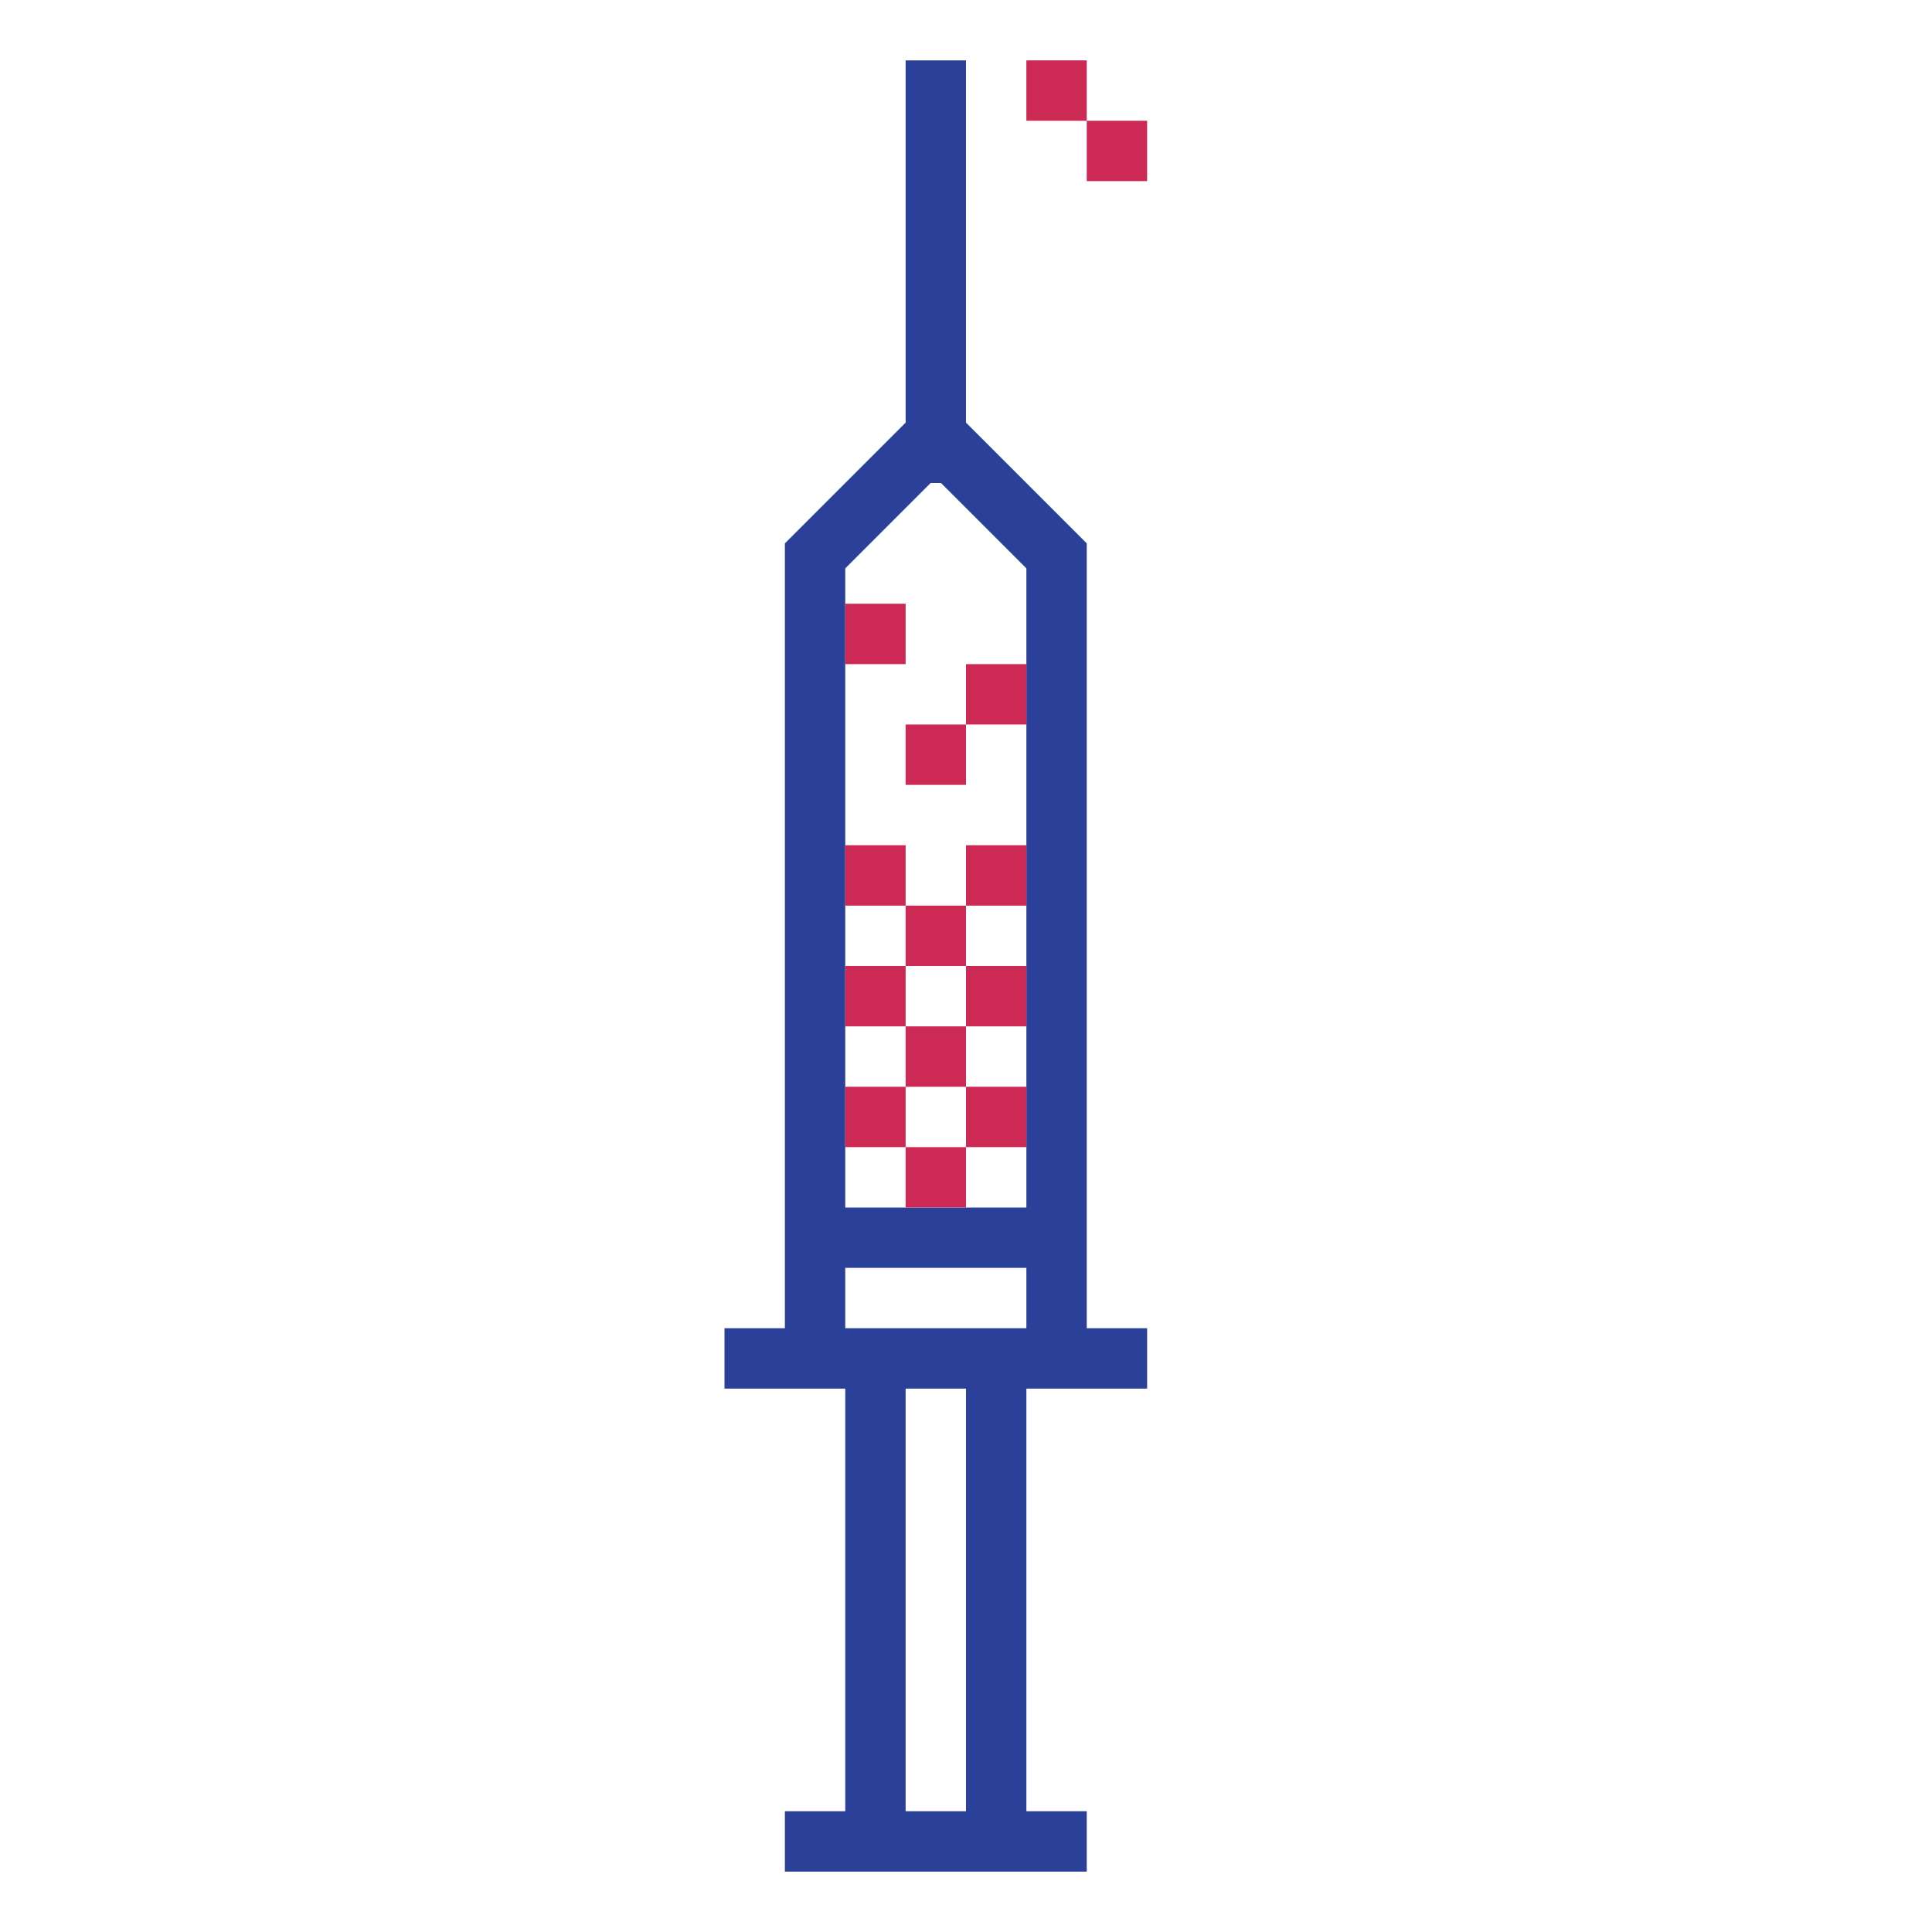 <?xml version="1.0" encoding="utf-8"?><!-- Uploaded to: SVG Repo, www.svgrepo.com, Generator: SVG Repo Mixer Tools -->
<svg version="1.1" id="designs" xmlns="http://www.w3.org/2000/svg" xmlns:xlink="http://www.w3.org/1999/xlink" 
	 width="800px" height="800px" viewBox="0 0 32 32" xml:space="preserve">
<style type="text/css">
	.scienceandfiction_een{fill:#2B4099;}
	.scienceandfiction_twee{fill:#CC2954;}
</style>
<path class="scienceandfiction_een" d="M18,22V9l-2-2V1h-1v6l-2,2v13h-1v1h2v7h-1v1h5v-1h-1v-7h2v-1H18z M14,9.414L15.414,8h0.172
	L17,9.414V20h-3V9.414z M16,30h-1v-7h1V30z M14,22v-1h3v1H14z"/>
<path class="scienceandfiction_twee" d="M15,18v1h-1v-1H15L15,18z M15,10h-1v1h1V10L15,10z M17,11h-1v1h1V11L17,11z M16,12h-1v1h1
	V12L16,12z M18,1h-1v1h1V1L18,1z M19,2h-1v1h1V2L19,2z M15,14h-1v1h1V14L15,14z M17,14h-1v1h1V14L17,14z M16,15h-1v1h1V15L16,15z
	 M15,16h-1v1h1V16L15,16z M17,16h-1v1h1V16L17,16z M16,17h-1v1h1V17L16,17z M16,19h-1v1h1V19L16,19z M17,18h-1v1h1V18L17,18z"/>
</svg>
